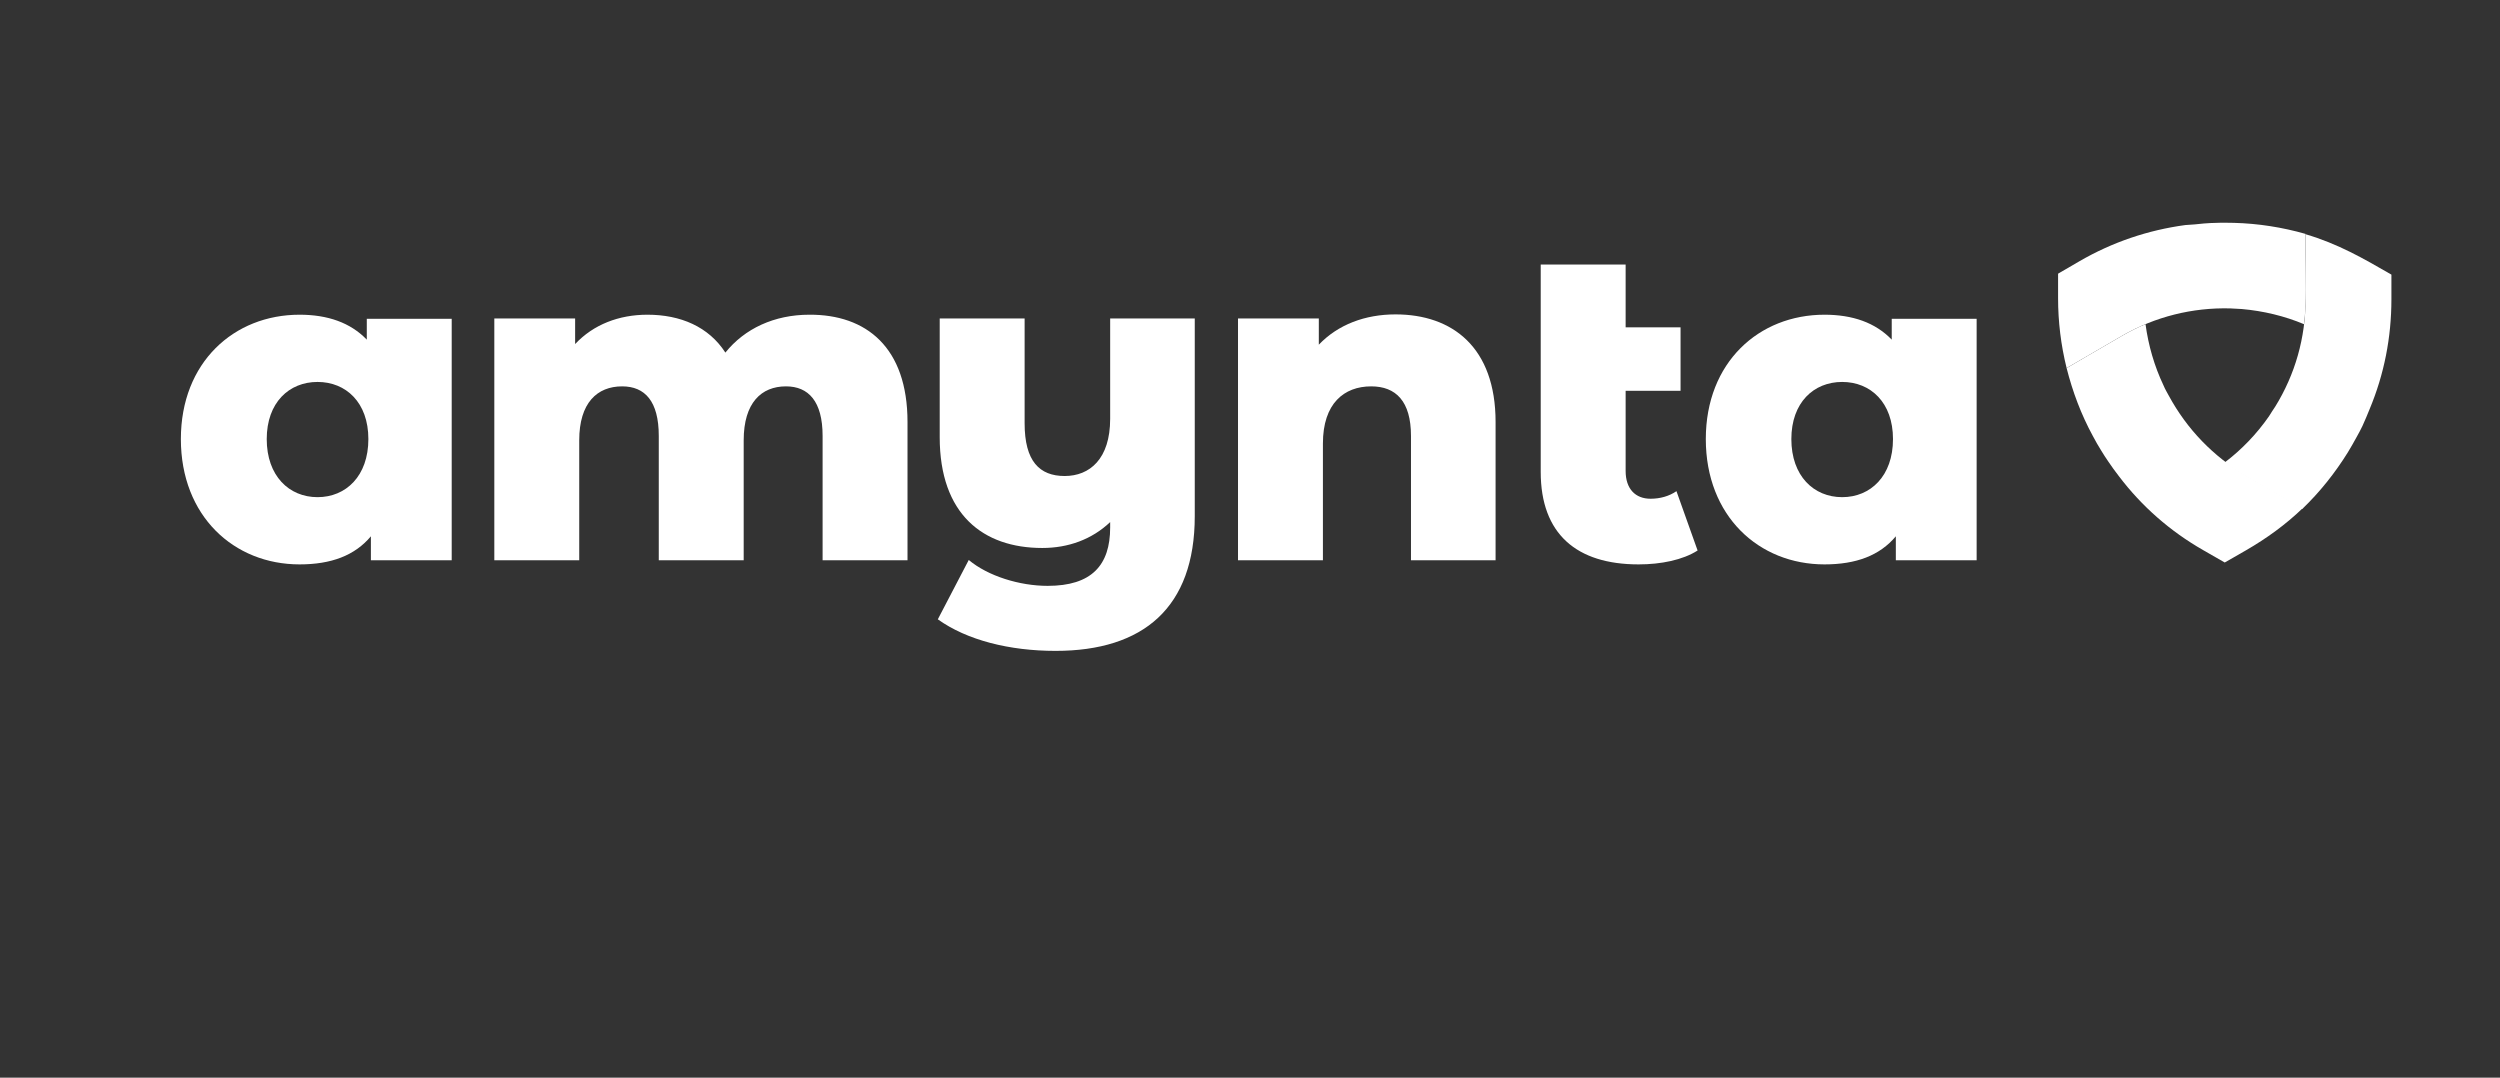 <svg xmlns="http://www.w3.org/2000/svg" xmlns:vectornator="http://vectornator.io" xmlns:xlink="http://www.w3.org/1999/xlink" height="100%" stroke-miterlimit="10" style="fill-rule:nonzero;clip-rule:evenodd;stroke-linecap:round;stroke-linejoin:round;" viewBox="0 0 792 341.4" width="100%" xml:space="preserve"><rect x="0" y="0" width="792" height="341.4" fill="#333333" stroke="none"/><defs></defs><g id="Layer_1" vectornator:layerName="Layer_1"><g opacity="1"><g opacity="1"><path d="M143.1 100.9L143.1 177.5L117.5 177.5L117.5 169.9C112.4 176 104.9 178.8 94.9 178.8C74.1 178.8 57.3 163.5 57.3 139.1C57.3 114.8 74.1 99.7 94.9 99.7C103.8 99.7 111 102.2 116.2 107.6L116.2 101L143.1 101L143.1 100.9ZM116.7 139.1C116.7 127.5 109.6 121 100.6 121C91.6 121 84.5 127.5 84.5 139.1C84.5 150.8 91.6 157.5 100.6 157.5C109.6 157.5 116.7 150.8 116.7 139.1Z" fill="#ffffff" fill-rule="nonzero" opacity="1" stroke="none"></path><path d="M287.5 133.7L287.5 177.5L260.6 177.5L260.6 138.1C260.6 127.1 256.1 122.4 249 122.4C241.2 122.4 235.6 127.6 235.6 139.5L235.6 177.5L208.7 177.5L208.7 138.1C208.7 127.1 204.3 122.4 197.1 122.4C189.2 122.4 183.5 127.6 183.5 139.5L183.5 177.5L156.6 177.5L156.6 100.9L182.2 100.9L182.2 109C188 102.8 196.1 99.7 205.1 99.7C215.6 99.7 224.5 103.5 229.8 111.7C235.9 104.1 245.3 99.7 256.4 99.7C274.4 99.6 287.5 110 287.5 133.7Z" fill="#ffffff" fill-rule="nonzero" opacity="1" stroke="none"></path><path d="M378.5 100.9L378.5 163.5C378.5 192.5 362.2 206.2 334.4 206.2C319.8 206.2 306.3 202.8 297.1 196.2L306.9 177.4C313 182.5 323 185.6 331.9 185.6C345.8 185.6 351.7 179.1 351.7 167.1L351.7 165.4C345.9 170.9 338.4 173.6 330.2 173.6C311.4 173.6 297.7 162.9 297.7 138.5L297.7 100.9L324.6 100.9L324.6 134.1C324.6 146.1 329.3 150.8 337.3 150.8C345.2 150.8 351.7 145.4 351.7 132.7L351.7 100.9C351.7 100.9 378.5 100.9 378.5 100.9Z" fill="#ffffff" fill-rule="nonzero" opacity="1" stroke="none"></path><path d="M473.8 133.7L473.8 177.5L447 177.5L447 138.1C447 127.1 442.2 122.4 434.4 122.4C425.8 122.4 419.1 127.8 419.1 140.5L419.1 177.5L392.2 177.5L392.2 100.9L417.8 100.9L417.8 109.2C423.9 102.8 432.5 99.6 442.1 99.6C460.1 99.6 473.8 110 473.8 133.7Z" fill="#ffffff" fill-rule="nonzero" opacity="1" stroke="none"></path><path d="M537.8 174.4C533.1 177.4 526.2 178.8 519.1 178.8C499.5 178.8 488.1 169.2 488.1 149.5L488.1 83.8L515 83.8L515 103.7L532.4 103.7L532.4 123.8L515 123.8L515 149.2C515 154.9 518.1 158 522.9 158C525.9 158 528.8 157.2 531.1 155.6L537.8 174.4Z" fill="#ffffff" fill-rule="nonzero" opacity="1" stroke="none"></path><path d="M626.2 100.9L626.2 177.5L600.6 177.5L600.6 169.9C595.5 176 588 178.8 578 178.8C557.2 178.8 540.4 163.5 540.4 139.1C540.4 114.8 557.2 99.7 578 99.7C586.9 99.7 594.1 102.2 599.3 107.6L599.3 101L626.2 101L626.2 100.9ZM599.7 139.1C599.7 127.5 592.6 121 583.6 121C574.6 121 567.5 127.5 567.5 139.1C567.5 150.8 574.6 157.5 583.6 157.5C592.6 157.5 599.7 150.8 599.7 139.1Z" fill="#ffffff" fill-rule="nonzero" opacity="1" stroke="none"></path></g><g opacity="1"><path d="M748.4 135C747.8 136.2 747.2 137.4 746.5 138.6C745.6 140.2 744.8 141.7 743.8 143.3C739.7 149.9 734.9 155.9 729.4 161.2L729.2 161.1L723.4 157.8L711.6 151C709.3 149.7 707 148.2 704.8 146.5C710.2 142.4 714.9 137.5 718.8 131.9C719.5 130.8 720.1 129.8 720.8 128.8C727.1 118.6 730.4 107 730.4 94.9C730.4 88.1 730.4 81 730.4 74.2C740.6 77.2 748.6 81.8 757.6 87L757.6 94.8C757.6 106.9 755.3 118.6 750.7 129.6C750 131.4 749.2 133.2 748.4 135Z" fill="#ffffff" fill-rule="evenodd" opacity="1" stroke="none"></path><path d="M698.2 70.8C699.6 70.7 700.9 70.6 702.3 70.6C704.2 70.5 705.8 70.6 707.7 70.6C715.4 70.8 723 72 730.4 74.1L730.4 74.3L730.4 81C730.4 88 730.8 95.8 729.9 102.7C723.7 100.1 717 98.5 710.2 97.9C708.9 97.8 707.7 97.8 706.5 97.7C694.6 97.4 682.8 100.3 672.4 106.3C666.5 109.7 660.6 113.2 654.7 116.6C652.9 109.3 652 101.9 652 94.5L652 86.7L658.7 82.8C669.2 76.7 680.5 72.9 692.3 71.3C694.4 71.2 696.3 71 698.2 70.8Z" fill="#ffffff" fill-rule="evenodd" opacity="1" stroke="none"></path><path d="M667.9 146.2C667.1 145.1 666.4 143.9 665.7 142.8C664.7 141.2 663.9 139.8 663 138.1C659.3 131.3 656.6 124.1 654.7 116.6L654.9 116.5L660.7 113.1L672.4 106.3C674.7 105 677.2 103.7 679.7 102.7C680.6 109.4 682.5 116 685.4 122.1C685.9 123.3 686.5 124.3 687.1 125.4C692.8 135.9 701.2 144.7 711.6 150.7C717.5 154.1 723.6 157.6 729.5 161C724.1 166.2 718 170.6 711.6 174.3L704.8 178.2L698 174.3C687.5 168.3 678.5 160.4 671.3 150.9C670.1 149.4 669 147.8 667.9 146.2Z" fill="#ffffff" fill-rule="evenodd" opacity="1" stroke="none"></path></g></g></g></svg>
